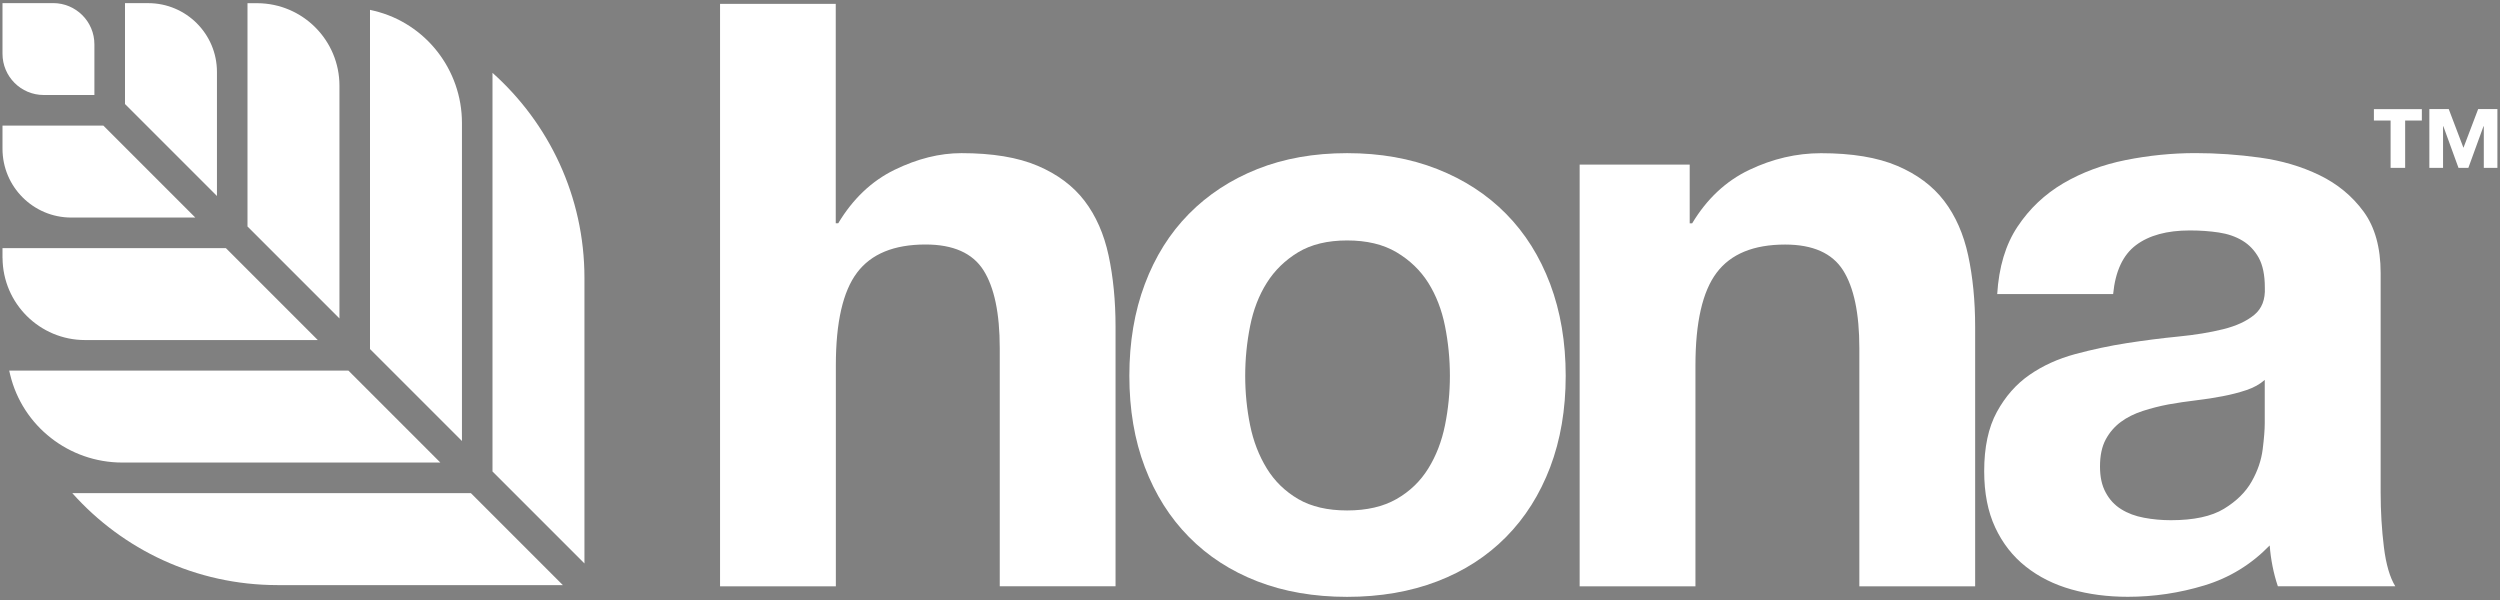 <svg viewBox="0 0 500 120" version="1.1" xmlns="http://www.w3.org/2000/svg" data-name="Layer 1" id="Layer_1">
  <rect x="0" y="0" width="500" height="120" fill="#808080" stroke="none"/>
  <defs>
    <style>
      .cls-1 {
        fill: #10403b;
      }

      .cls-1, .cls-2 {
        stroke-width: 0px;
      }

      .cls-2 {
        fill: #fff;
      }
    </style>
  </defs>
  <g>
    <g>
      <path d="M-352.85.78v43.88h.49c2.94-4.89,6.69-8.46,11.26-10.69,4.57-2.23,9.02-3.34,13.38-3.34,6.2,0,11.28.84,15.25,2.53,3.97,1.69,7.1,4.03,9.38,7.01,2.28,2.99,3.89,6.64,4.81,10.93.92,4.3,1.39,9.05,1.39,14.27v51.88h-23.16v-47.63c0-6.96-1.09-12.15-3.26-15.58-2.18-3.42-6.04-5.14-11.58-5.14-6.31,0-10.88,1.88-13.7,5.63-2.83,3.75-4.24,9.93-4.24,18.52v44.21h-23.16V.78h23.16Z" class="cls-1"></path>
      <path d="M-291.03,56.81c2.06-5.49,5-10.17,8.81-14.03,3.81-3.86,8.37-6.85,13.7-8.97,5.33-2.12,11.31-3.18,17.94-3.18s12.64,1.06,18.03,3.18c5.38,2.12,9.98,5.11,13.78,8.97,3.81,3.86,6.74,8.54,8.81,14.03,2.06,5.49,3.1,11.61,3.1,18.35s-1.04,12.83-3.1,18.27c-2.07,5.44-5,10.09-8.81,13.95-3.81,3.86-8.4,6.83-13.78,8.89-5.38,2.06-11.39,3.1-18.03,3.1s-12.62-1.04-17.94-3.1c-5.33-2.07-9.9-5.03-13.7-8.89-3.81-3.86-6.74-8.51-8.81-13.95-2.07-5.44-3.1-11.53-3.1-18.27s1.03-12.86,3.1-18.35ZM-269.98,85.04c.65,3.21,1.77,6.09,3.34,8.65,1.57,2.56,3.67,4.59,6.28,6.12,2.61,1.52,5.87,2.28,9.79,2.28s7.2-.76,9.87-2.28c2.66-1.52,4.78-3.56,6.36-6.12,1.58-2.55,2.69-5.44,3.34-8.65.65-3.21.98-6.5.98-9.87s-.33-6.69-.98-9.95c-.65-3.26-1.77-6.14-3.34-8.65-1.58-2.5-3.7-4.54-6.36-6.12-2.67-1.58-5.96-2.36-9.87-2.36s-7.18.79-9.79,2.36c-2.61,1.58-4.71,3.62-6.28,6.12-1.58,2.5-2.69,5.38-3.34,8.65-.65,3.26-.98,6.58-.98,9.95s.33,6.66.98,9.87Z" class="cls-1"></path>
      <path d="M-182.06,32.92v11.75h.49c2.94-4.89,6.74-8.46,11.42-10.69,4.67-2.23,9.46-3.34,14.35-3.34,6.2,0,11.28.84,15.25,2.53,3.97,1.69,7.1,4.03,9.38,7.01,2.28,2.99,3.89,6.64,4.81,10.93.92,4.3,1.39,9.05,1.39,14.27v51.88h-23.16v-47.63c0-6.96-1.09-12.15-3.26-15.58-2.18-3.42-6.04-5.14-11.58-5.14-6.31,0-10.88,1.88-13.7,5.63-2.83,3.75-4.24,9.93-4.24,18.52v44.21h-23.16V32.92h22.02Z" class="cls-1"></path>
      <path d="M-120.56,58.85c.33-5.44,1.68-9.95,4.08-13.54,2.39-3.59,5.44-6.47,9.14-8.65,3.7-2.17,7.86-3.72,12.48-4.65,4.62-.92,9.27-1.39,13.95-1.39,4.24,0,8.54.3,12.89.9,4.35.6,8.32,1.77,11.91,3.51,3.59,1.74,6.53,4.16,8.81,7.26,2.28,3.1,3.43,7.21,3.43,12.32v43.88c0,3.81.22,7.45.65,10.93.43,3.48,1.2,6.09,2.28,7.83h-23.49c-.44-1.31-.79-2.63-1.06-4-.27-1.36-.46-2.74-.57-4.16-3.7,3.81-8.05,6.47-13.05,7.99-5,1.52-10.11,2.28-15.33,2.28-4.02,0-7.78-.49-11.26-1.47-3.48-.98-6.53-2.5-9.14-4.57-2.61-2.06-4.65-4.67-6.12-7.83-1.47-3.15-2.2-6.9-2.2-11.26,0-4.79.84-8.73,2.53-11.83,1.69-3.1,3.86-5.57,6.53-7.42,2.66-1.85,5.71-3.23,9.14-4.16,3.43-.92,6.88-1.66,10.36-2.2,3.48-.54,6.9-.98,10.28-1.31,3.37-.33,6.36-.82,8.97-1.47,2.61-.65,4.67-1.6,6.2-2.86,1.52-1.25,2.23-3.07,2.12-5.46,0-2.5-.41-4.49-1.22-5.96-.82-1.47-1.9-2.61-3.26-3.43-1.36-.82-2.94-1.36-4.73-1.63-1.79-.27-3.73-.41-5.79-.41-4.57,0-8.16.98-10.77,2.94-2.61,1.96-4.13,5.22-4.57,9.79h-23.16ZM-67.05,75.98c-.98.87-2.2,1.55-3.67,2.04-1.47.49-3.05.9-4.73,1.22-1.69.33-3.45.6-5.3.82-1.85.22-3.7.49-5.55.82-1.74.33-3.45.76-5.14,1.31-1.69.55-3.16,1.28-4.4,2.2-1.25.93-2.26,2.1-3.02,3.51-.76,1.42-1.14,3.21-1.14,5.38s.38,3.81,1.14,5.22c.76,1.42,1.79,2.53,3.1,3.34,1.31.82,2.83,1.39,4.57,1.71,1.74.33,3.53.49,5.38.49,4.57,0,8.1-.76,10.6-2.28,2.5-1.52,4.35-3.34,5.55-5.47,1.2-2.12,1.93-4.27,2.2-6.45.27-2.17.41-3.91.41-5.22v-8.65Z" class="cls-1"></path>
      <path d="M-38.97,24.1v9.48h-2.91v-9.48h-3.34v-2.28h9.59v2.28h-3.34ZM-23.24,33.58v-8.33h-.06l-3.03,8.33h-1.97l-3.03-8.33h-.06v8.33h-2.74v-11.76h3.88l2.94,7.74,2.94-7.74h3.85v11.76h-2.74Z" class="cls-1"></path>
    </g>
    <g>
      <path d="M-517.97,74.93c2.49,10.34,11.8,17.58,22.43,17.58h63.61s-18.39-18.39-18.39-18.39h-67.84c.06.27.12.54.19.81Z" class="cls-1"></path>
      <path d="M-519.49,51.62c.06,9.07,7.43,16.39,16.5,16.39h46.55s-18.39-18.39-18.39-18.39h-44.68v2Z" class="cls-1"></path>
      <path d="M-519.5,29.76c0,7.59,6.16,13.75,13.75,13.75h24.81s-18.39-18.39-18.39-18.39h-20.18s0,4.64,0,4.64Z" class="cls-1"></path>
      <path d="M-464.53,117.02h57.1s-18.39-18.39-18.39-18.39h-79.72c10.07,11.28,24.71,18.38,41.02,18.39Z" class="cls-1"></path>
      <path d="M-427.61,88.19V24.59c0-10.63-7.25-19.95-17.58-22.43-.27-.06-.54-.13-.81-.19v67.84s18.39,18.39,18.39,18.39Z" class="cls-1"></path>
      <path d="M-452.11,63.69V17.14c0-9.07-7.32-16.44-16.39-16.5h-2s0,44.66,0,44.66l18.39,18.39Z" class="cls-1"></path>
      <path d="M-476.61,39.19V14.38c0-7.59-6.16-13.75-13.75-13.75h-4.64v20.18l18.39,18.39Z" class="cls-1"></path>
      <path d="M-421.5,14.58v79.72s18.39,18.39,18.39,18.39v-57.1c0-16.3-7.11-30.95-18.39-41.02Z" class="cls-1"></path>
      <path d="M-509.37.62h-10.13s0,10.13,0,10.13c0,4.56,3.69,8.25,8.25,8.25h10.13s0-10.13,0-10.13c0-4.56-3.69-8.25-8.25-8.25Z" class="cls-1"></path>
    </g>
  </g>
  <g>
    <g>
      <path d="M167.15.78v43.88h.49c2.94-4.89,6.69-8.46,11.26-10.69,4.57-2.23,9.02-3.34,13.38-3.34,6.2,0,11.28.84,15.25,2.53,3.97,1.69,7.1,4.03,9.38,7.01,2.28,2.99,3.89,6.64,4.81,10.93.92,4.3,1.39,9.05,1.39,14.27v51.88h-23.16v-47.63c0-6.96-1.09-12.15-3.26-15.58-2.18-3.42-6.04-5.14-11.58-5.14-6.31,0-10.88,1.88-13.7,5.63-2.83,3.75-4.24,9.93-4.24,18.52v44.21h-23.16V.78h23.16Z" class="cls-2"></path>
      <path d="M228.97,56.81c2.06-5.49,5-10.17,8.81-14.03,3.81-3.86,8.37-6.85,13.7-8.97,5.33-2.12,11.31-3.18,17.94-3.18s12.64,1.06,18.03,3.18c5.38,2.12,9.98,5.11,13.78,8.97,3.81,3.86,6.74,8.54,8.81,14.03,2.06,5.49,3.1,11.61,3.1,18.35s-1.04,12.83-3.1,18.27c-2.07,5.44-5,10.09-8.81,13.95-3.81,3.86-8.4,6.83-13.78,8.89-5.38,2.06-11.39,3.1-18.03,3.1s-12.62-1.04-17.94-3.1c-5.33-2.07-9.9-5.03-13.7-8.89-3.81-3.86-6.74-8.51-8.81-13.95-2.07-5.44-3.1-11.53-3.1-18.27s1.03-12.86,3.1-18.35ZM250.02,85.04c.65,3.21,1.77,6.09,3.34,8.65,1.57,2.56,3.67,4.59,6.28,6.12,2.61,1.52,5.87,2.28,9.79,2.28s7.2-.76,9.87-2.28c2.66-1.52,4.78-3.56,6.36-6.12,1.58-2.55,2.69-5.44,3.34-8.65.65-3.21.98-6.5.98-9.87s-.33-6.69-.98-9.95c-.65-3.26-1.77-6.14-3.34-8.65-1.58-2.5-3.7-4.54-6.36-6.12-2.67-1.58-5.96-2.36-9.87-2.36s-7.18.79-9.79,2.36c-2.61,1.58-4.71,3.62-6.28,6.12-1.58,2.5-2.69,5.38-3.34,8.65-.65,3.26-.98,6.58-.98,9.95s.33,6.66.98,9.87Z" class="cls-2"></path>
      <path d="M337.94,32.92v11.75h.49c2.94-4.89,6.74-8.46,11.42-10.69,4.67-2.23,9.46-3.34,14.35-3.34,6.2,0,11.28.84,15.25,2.53,3.97,1.69,7.1,4.03,9.38,7.01,2.28,2.99,3.89,6.64,4.81,10.93.92,4.3,1.39,9.05,1.39,14.27v51.88h-23.16v-47.63c0-6.96-1.09-12.15-3.26-15.58-2.18-3.42-6.04-5.14-11.58-5.14-6.31,0-10.88,1.88-13.7,5.63-2.83,3.75-4.24,9.93-4.24,18.52v44.21h-23.16V32.92h22.02Z" class="cls-2"></path>
      <path d="M399.44,58.85c.33-5.44,1.68-9.95,4.08-13.54,2.39-3.59,5.44-6.47,9.14-8.65,3.7-2.17,7.86-3.72,12.48-4.65,4.62-.92,9.27-1.39,13.95-1.39,4.24,0,8.54.3,12.89.9,4.35.6,8.32,1.77,11.91,3.51,3.59,1.74,6.53,4.16,8.81,7.26,2.28,3.1,3.43,7.21,3.43,12.32v43.88c0,3.81.22,7.45.65,10.93.43,3.48,1.2,6.09,2.28,7.83h-23.49c-.44-1.31-.79-2.63-1.06-4-.27-1.36-.46-2.74-.57-4.16-3.7,3.81-8.05,6.47-13.05,7.99-5,1.52-10.11,2.28-15.33,2.28-4.02,0-7.78-.49-11.26-1.47-3.48-.98-6.53-2.5-9.14-4.57-2.61-2.06-4.65-4.67-6.12-7.83-1.47-3.15-2.2-6.9-2.2-11.26,0-4.79.84-8.73,2.53-11.83,1.69-3.1,3.86-5.57,6.53-7.42,2.66-1.85,5.71-3.23,9.14-4.16,3.43-.92,6.88-1.66,10.36-2.2,3.48-.54,6.9-.98,10.28-1.31,3.37-.33,6.36-.82,8.97-1.47,2.61-.65,4.67-1.6,6.2-2.86,1.52-1.25,2.23-3.07,2.12-5.46,0-2.5-.41-4.49-1.22-5.96-.82-1.47-1.9-2.61-3.26-3.43-1.36-.82-2.94-1.36-4.73-1.63-1.79-.27-3.73-.41-5.79-.41-4.57,0-8.16.98-10.77,2.94-2.61,1.96-4.13,5.22-4.57,9.79h-23.16ZM452.95,75.98c-.98.87-2.2,1.55-3.67,2.04-1.47.49-3.05.9-4.73,1.22-1.69.33-3.45.6-5.3.82-1.85.22-3.7.49-5.55.82-1.74.33-3.45.76-5.14,1.31-1.69.55-3.16,1.28-4.4,2.2-1.25.93-2.26,2.1-3.02,3.51-.76,1.42-1.14,3.21-1.14,5.38s.38,3.81,1.14,5.22c.76,1.42,1.79,2.53,3.1,3.34,1.31.82,2.83,1.39,4.57,1.71,1.74.33,3.53.49,5.38.49,4.57,0,8.1-.76,10.6-2.28,2.5-1.52,4.35-3.34,5.55-5.47,1.2-2.12,1.93-4.27,2.2-6.45.27-2.17.41-3.91.41-5.22v-8.65Z" class="cls-2"></path>
      <path d="M481.03,24.1v9.48h-2.91v-9.48h-3.34v-2.28h9.59v2.28h-3.34ZM496.76,33.58v-8.33h-.06l-3.03,8.33h-1.97l-3.03-8.33h-.06v8.33h-2.74v-11.76h3.88l2.94,7.74,2.94-7.74h3.85v11.76h-2.74Z" class="cls-2"></path>
    </g>
    <g>
      <path d="M2.03,74.93c2.49,10.34,11.8,17.58,22.43,17.58h63.61s-18.39-18.39-18.39-18.39H1.84c.06.27.12.54.19.81Z" class="cls-2"></path>
      <path d="M.51,51.62c.06,9.07,7.43,16.39,16.5,16.39h46.55s-18.39-18.39-18.39-18.39H.5v2Z" class="cls-2"></path>
      <path d="M.5,29.76c0,7.59,6.16,13.75,13.75,13.75h24.81s-18.39-18.39-18.39-18.39H.5s0,4.64,0,4.64Z" class="cls-2"></path>
      <path d="M55.47,117.02h57.1s-18.39-18.39-18.39-18.39H14.46c10.07,11.28,24.71,18.38,41.02,18.39Z" class="cls-2"></path>
      <path d="M92.39,88.19V24.59c0-10.63-7.25-19.95-17.58-22.43-.27-.06-.54-.13-.81-.19v67.84s18.39,18.39,18.39,18.39Z" class="cls-2"></path>
      <path d="M67.89,63.69V17.14c0-9.07-7.32-16.44-16.39-16.5h-2s0,44.66,0,44.66l18.39,18.39Z" class="cls-2"></path>
      <path d="M43.39,39.19V14.38c0-7.59-6.16-13.75-13.75-13.75h-4.64v20.18l18.39,18.39Z" class="cls-2"></path>
      <path d="M98.5,14.58v79.72s18.39,18.39,18.39,18.39v-57.1c0-16.3-7.11-30.95-18.39-41.02Z" class="cls-2"></path>
      <path d="M10.63.62H.5s0,10.13,0,10.13c0,4.56,3.69,8.25,8.25,8.25h10.13s0-10.13,0-10.13C18.89,4.32,15.19.62,10.63.62Z" class="cls-2"></path>
    </g>
  </g>
</svg>